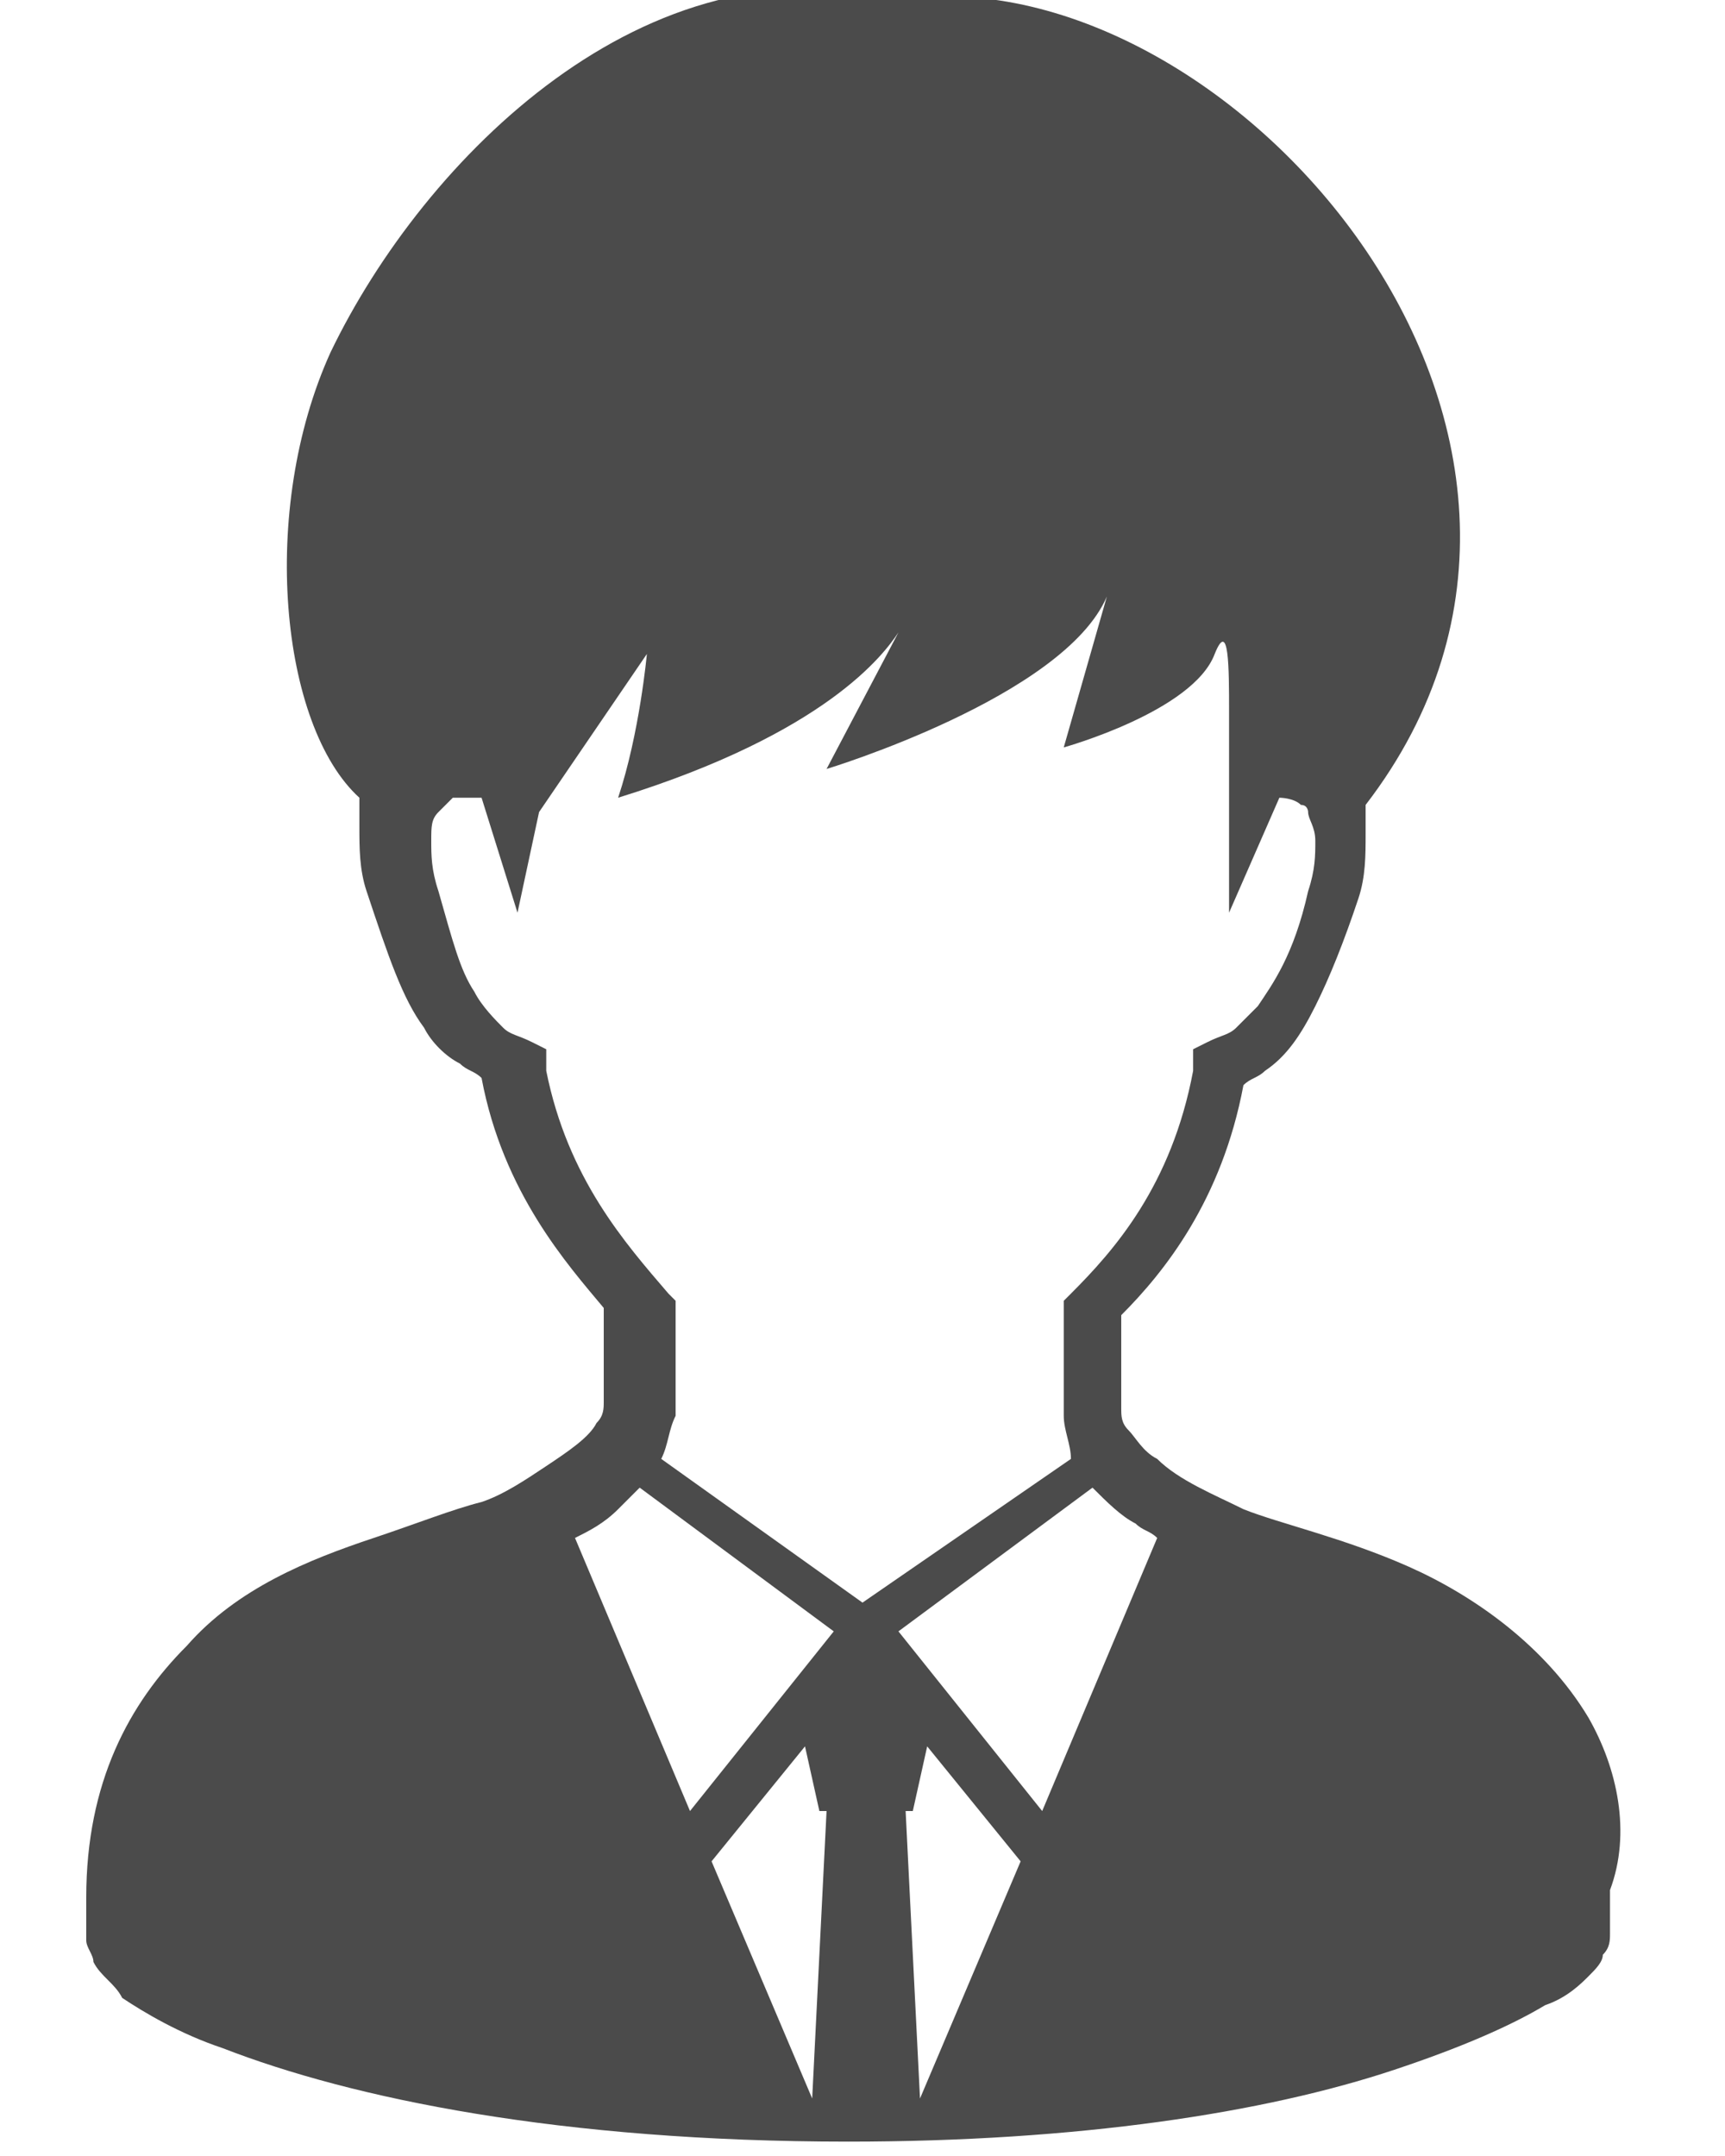 <?xml version="1.0" encoding="utf-8"?>
<!-- Generator: Adobe Illustrator 21.1.0, SVG Export Plug-In . SVG Version: 6.00 Build 0)  -->
<svg version="1.1" id="_x32_" xmlns="http://www.w3.org/2000/svg" xmlns:xlink="http://www.w3.org/1999/xlink" x="0px" y="0px"
	 viewBox="0 0 24 30" style="enable-background:new 0 0 24 30;" xml:space="preserve">
<style type="text/css">
	.st0{fill:#4B4B4B;}
</style>
<g>
	<path class="st0" d="M22.1,23.9c-0.6-1-1.6-1.7-2.5-2.1s-1.8-0.6-2.3-0.8c-0.4-0.2-0.9-0.4-1.2-0.7c-0.2-0.1-0.3-0.3-0.4-0.4
		s-0.1-0.2-0.1-0.3c0-0.4,0-0.6,0-1.3c0.6-0.6,1.4-1.6,1.7-3.2c0.1-0.1,0.2-0.1,0.3-0.2c0.3-0.2,0.5-0.5,0.7-0.9s0.4-0.9,0.6-1.5
		c0.1-0.3,0.1-0.6,0.1-0.9c0-0.1,0-0.3,0-0.4C23,6,17-0.7,12.5,0C9-0.9,5.9,2.2,4.6,4.9c-1,2.2-0.7,5.2,0.4,6.2c0,0.1,0,0.3,0,0.4
		c0,0.3,0,0.6,0.1,0.9c0.3,0.9,0.5,1.5,0.8,1.9c0.1,0.2,0.3,0.4,0.5,0.5c0.1,0.1,0.2,0.1,0.3,0.2c0.3,1.6,1.2,2.6,1.7,3.2
		c0,0.7,0,0.8,0,1.3c0,0.1,0,0.2-0.1,0.3c-0.1,0.2-0.4,0.4-0.7,0.6c-0.3,0.2-0.6,0.4-0.9,0.5c-0.4,0.1-0.9,0.3-1.5,0.5
		c-0.9,0.3-1.9,0.7-2.6,1.5c-0.8,0.8-1.4,1.9-1.4,3.5c0,0.2,0,0.4,0,0.6c0,0.1,0.1,0.2,0.1,0.3c0.1,0.2,0.3,0.3,0.4,0.5
		C2,28,2.5,28.3,3.1,28.5c1.8,0.7,4.7,1.3,8.7,1.3c3.2,0,5.8-0.4,7.6-1c0.9-0.3,1.6-0.6,2.1-0.9c0.3-0.1,0.5-0.3,0.6-0.4
		s0.2-0.2,0.2-0.3c0.1-0.1,0.1-0.2,0.1-0.3c0-0.2,0-0.4,0-0.6C22.7,25.5,22.5,24.6,22.1,23.9z M11.3,29.2L11.3,29.2l-1.4-3.3l0,0
		l1.3-1.6l0.2,0.9h0.1L11.3,29.2z M9.6,25.2L8,21.4c0.2-0.1,0.4-0.2,0.6-0.4c0.1-0.1,0.2-0.2,0.3-0.3l2.7,2L9.6,25.2z M12,22.3
		l-2.8-2c0.1-0.2,0.1-0.4,0.2-0.6c0-0.5,0-0.6,0-1.4v-0.2L9.3,18c-0.6-0.7-1.4-1.6-1.7-3.1v-0.3l-0.2-0.1c-0.2-0.1-0.3-0.1-0.4-0.2
		S6.7,14,6.6,13.8c-0.2-0.3-0.3-0.7-0.5-1.4C6,12.1,6,11.9,6,11.7s0-0.3,0.1-0.4s0.1-0.1,0.2-0.2c0.1,0,0.1,0,0.2,0h0.2l0.5,1.6
		l0.3-1.4L9,9.1c0,0-0.1,1.1-0.4,2c2.9-0.9,3.7-2,3.9-2.3l-1,1.9c0,0,3.3-1,3.9-2.4l-0.6,2.1c0,0,1.8-0.5,2.1-1.3
		c0.2-0.5,0.2,0.2,0.2,0.8l0,0v2.8l0.7-1.6l0,0c0,0,0.2,0,0.3,0.1c0.1,0,0.1,0.1,0.1,0.1c0,0.1,0.1,0.2,0.1,0.4c0,0.2,0,0.4-0.1,0.7
		c-0.2,0.9-0.5,1.3-0.7,1.6c-0.1,0.1-0.2,0.2-0.3,0.3c-0.1,0.1-0.2,0.1-0.4,0.2l-0.2,0.1v0.3c-0.3,1.6-1.1,2.5-1.7,3.1l-0.1,0.1v0.2
		c0,0.8,0,1,0,1.4c0,0.2,0.1,0.4,0.1,0.6L12,22.3z M12.8,29.2L12.8,29.2l-0.2-4h0.1l0.2-0.9l1.3,1.6l0,0L12.8,29.2z M14.5,25.2
		l-2-2.5l2.7-2c0.2,0.2,0.4,0.4,0.6,0.5c0.1,0.1,0.2,0.1,0.3,0.2L14.5,25.2z"/>
</g>
</svg>
